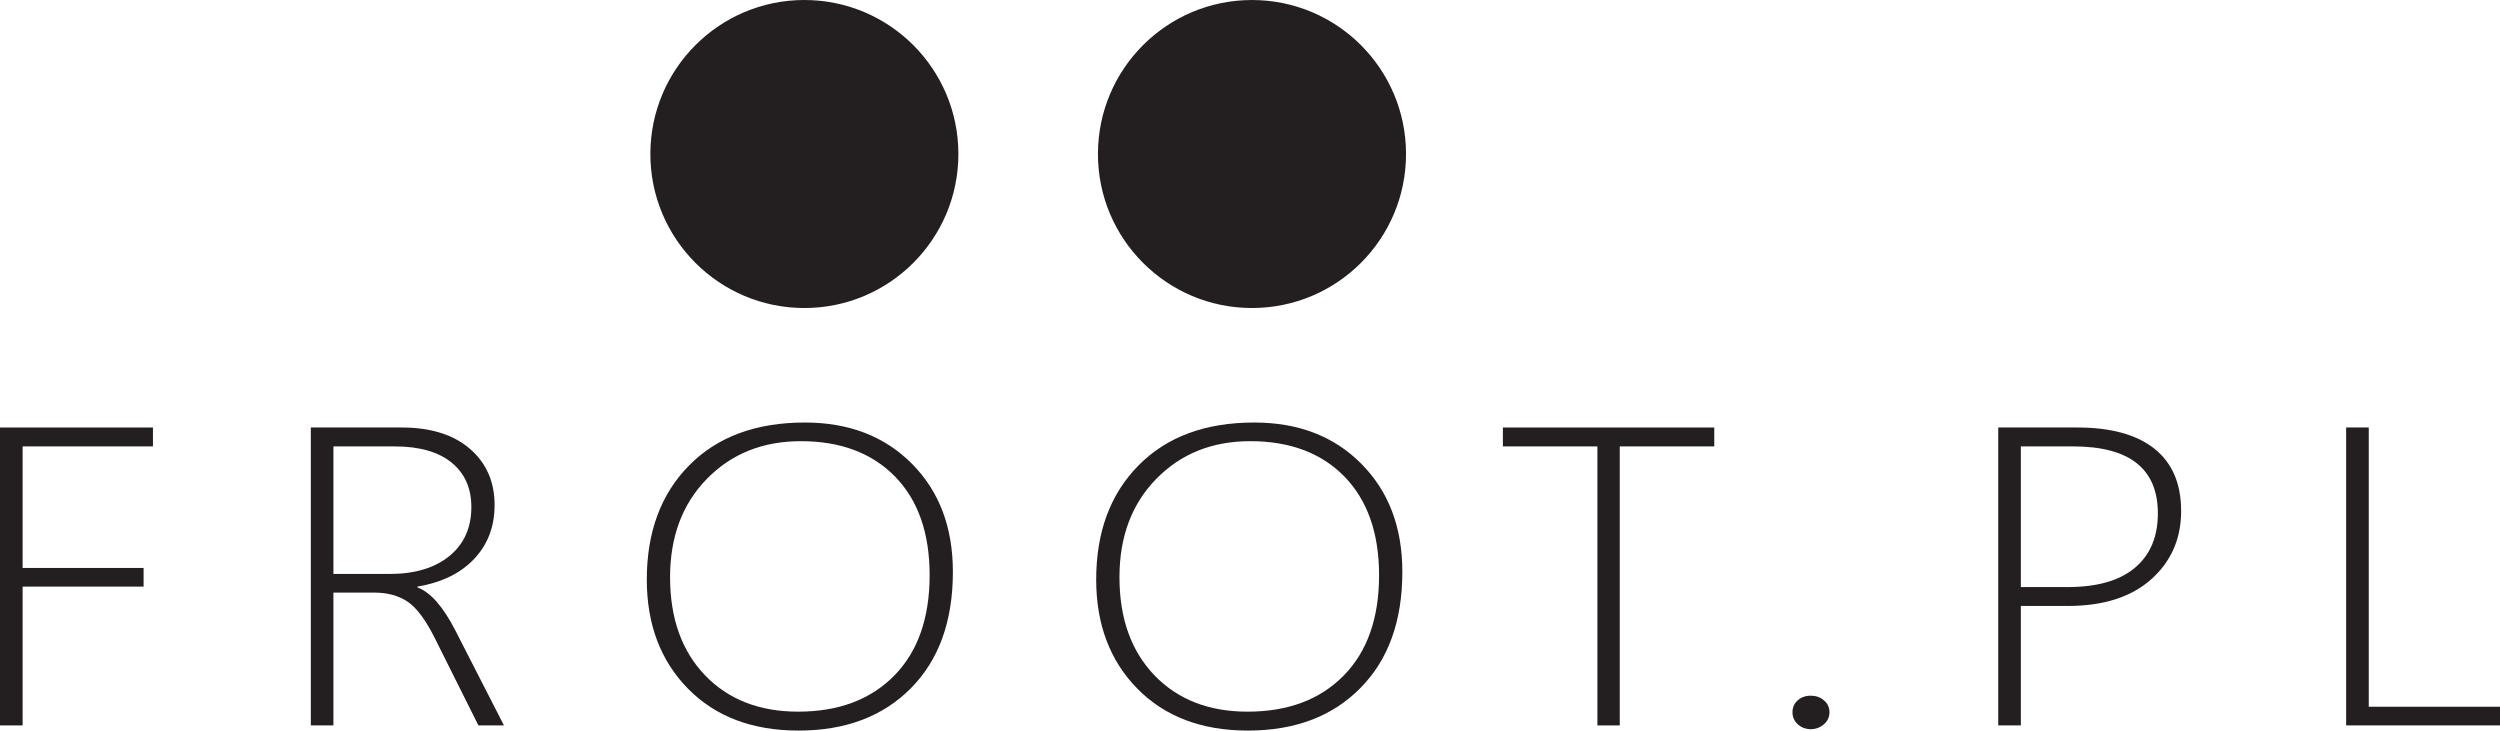 <?xml version="1.0" encoding="utf-8"?>
<!-- Generator: Adobe Illustrator 21.0.2, SVG Export Plug-In . SVG Version: 6.00 Build 0)  -->
<svg version="1.1" id="Layer_1" xmlns="http://www.w3.org/2000/svg" xmlns:xlink="http://www.w3.org/1999/xlink" x="0px" y="0px"
	 viewBox="0 0 254.769 74.451" style="enable-background:new 0 0 254.769 74.451;" xml:space="preserve">
<style type="text/css">
	.st0{fill:#231F20;}
</style>
<g>
	<g>
		<path class="st0" d="M2.305,45.492v12.387h12.329v1.901H2.305v14.145H0V43.565h15.586v1.926
			H2.305z"/>
		<path class="st0" d="M48.753,73.925l-4.443-8.892c-0.915-1.834-1.829-3.072-2.744-3.698
			c-0.915-0.626-2.062-0.946-3.444-0.946h-4.144v13.536h-2.303V43.565h9.262
			c2.943,0,5.262,0.722,6.943,2.165c1.68,1.451,2.524,3.366,2.524,5.735
			c0,2.184-0.69,4.011-2.072,5.479c-1.381,1.468-3.312,2.417-5.791,2.835v0.083
			c1.321,0.484,2.608,1.943,3.86,4.379l4.956,9.684H48.753z M33.979,45.492v12.996
			h5.749c2.539,0,4.56-0.602,6.061-1.819c1.495-1.218,2.245-2.885,2.245-5.004
			c0-1.924-0.678-3.439-2.025-4.534c-1.352-1.092-3.285-1.639-5.795-1.639H33.979z"/>
		<path class="st0" d="M81.38,74.451c-4.713,0-8.47-1.421-11.27-4.271
			c-2.8-2.851-4.196-6.563-4.196-11.117c0-4.836,1.434-8.72,4.316-11.636
			c2.875-2.913,6.8-4.369,11.783-4.369c4.495,0,8.135,1.397,10.917,4.2
			c2.789,2.803,4.176,6.476,4.176,11.014c0,5.038-1.428,8.981-4.275,11.859
			C89.976,73.014,86.159,74.451,81.38,74.451z M81.614,44.959
			c-3.874,0-7.07,1.276-9.571,3.836c-2.502,2.552-3.757,5.896-3.757,10.026
			c0,4.186,1.186,7.514,3.557,9.99c2.377,2.475,5.541,3.712,9.491,3.712
			c4.125,0,7.391-1.23,9.799-3.674c2.399-2.444,3.603-5.86,3.603-10.229
			c0-4.295-1.172-7.644-3.523-10.054C88.861,46.164,85.664,44.959,81.614,44.959z"/>
		<path class="st0" d="M127.176,74.451c-4.713,0-8.47-1.421-11.27-4.271
			c-2.801-2.851-4.196-6.563-4.196-11.117c0-4.836,1.435-8.72,4.316-11.636
			c2.875-2.913,6.8-4.369,11.783-4.369c4.49,0,8.141,1.397,10.916,4.2
			c2.789,2.803,4.184,6.476,4.184,11.014c0,5.038-1.435,8.981-4.29,11.859
			C135.77,73.014,131.955,74.451,127.176,74.451z M127.409,44.959
			c-3.873,0-7.067,1.276-9.57,3.836c-2.502,2.552-3.757,5.896-3.757,10.026
			c0,4.186,1.186,7.514,3.557,9.99c2.378,2.475,5.542,3.712,9.491,3.712
			c4.133,0,7.392-1.23,9.799-3.674c2.407-2.444,3.609-5.86,3.609-10.229
			c0-4.295-1.186-7.644-3.53-10.054C134.664,46.164,131.459,44.959,127.409,44.959z"
			/>
		<path class="st0" d="M165.066,45.492v28.434h-2.278V45.492h-9.632v-1.926h21.541v1.926
			H165.066z"/>
		<path class="st0" d="M184.532,74.309c-0.533,0-0.979-0.179-1.333-0.505
			c-0.355-0.326-0.532-0.738-0.532-1.221c0-0.485,0.177-0.897,0.532-1.207
			c0.354-0.325,0.8-0.48,1.333-0.48c0.523,0,0.972,0.155,1.345,0.48
			c0.374,0.31,0.56,0.722,0.56,1.207c0,0.482-0.186,0.895-0.56,1.221
			C185.504,74.13,185.055,74.309,184.532,74.309z"/>
		<path class="st0" d="M205.941,61.751v12.174h-2.305V43.565h8.054
			c3.425,0,6.051,0.722,7.867,2.165c1.812,1.451,2.717,3.558,2.717,6.343
			c0,2.82-1.012,5.141-3.038,6.951c-2.024,1.811-4.858,2.727-8.498,2.727H205.941
			z M205.941,45.492v14.335h4.743c3.02,0,5.306-0.651,6.873-1.96
			c1.556-1.309,2.346-3.156,2.346-5.543c0-4.554-2.884-6.832-8.632-6.832H205.941z
			"/>
		<path class="st0" d="M239.089,73.925V43.565h2.305v28.455h13.375v1.905H239.089z"/>
	</g>
	<circle class="st0" cx="81.972" cy="15.695" r="15.695"/>
	<ellipse class="st0" cx="127.587" cy="15.695" rx="15.698" ry="15.694"/>
</g>
</svg>
